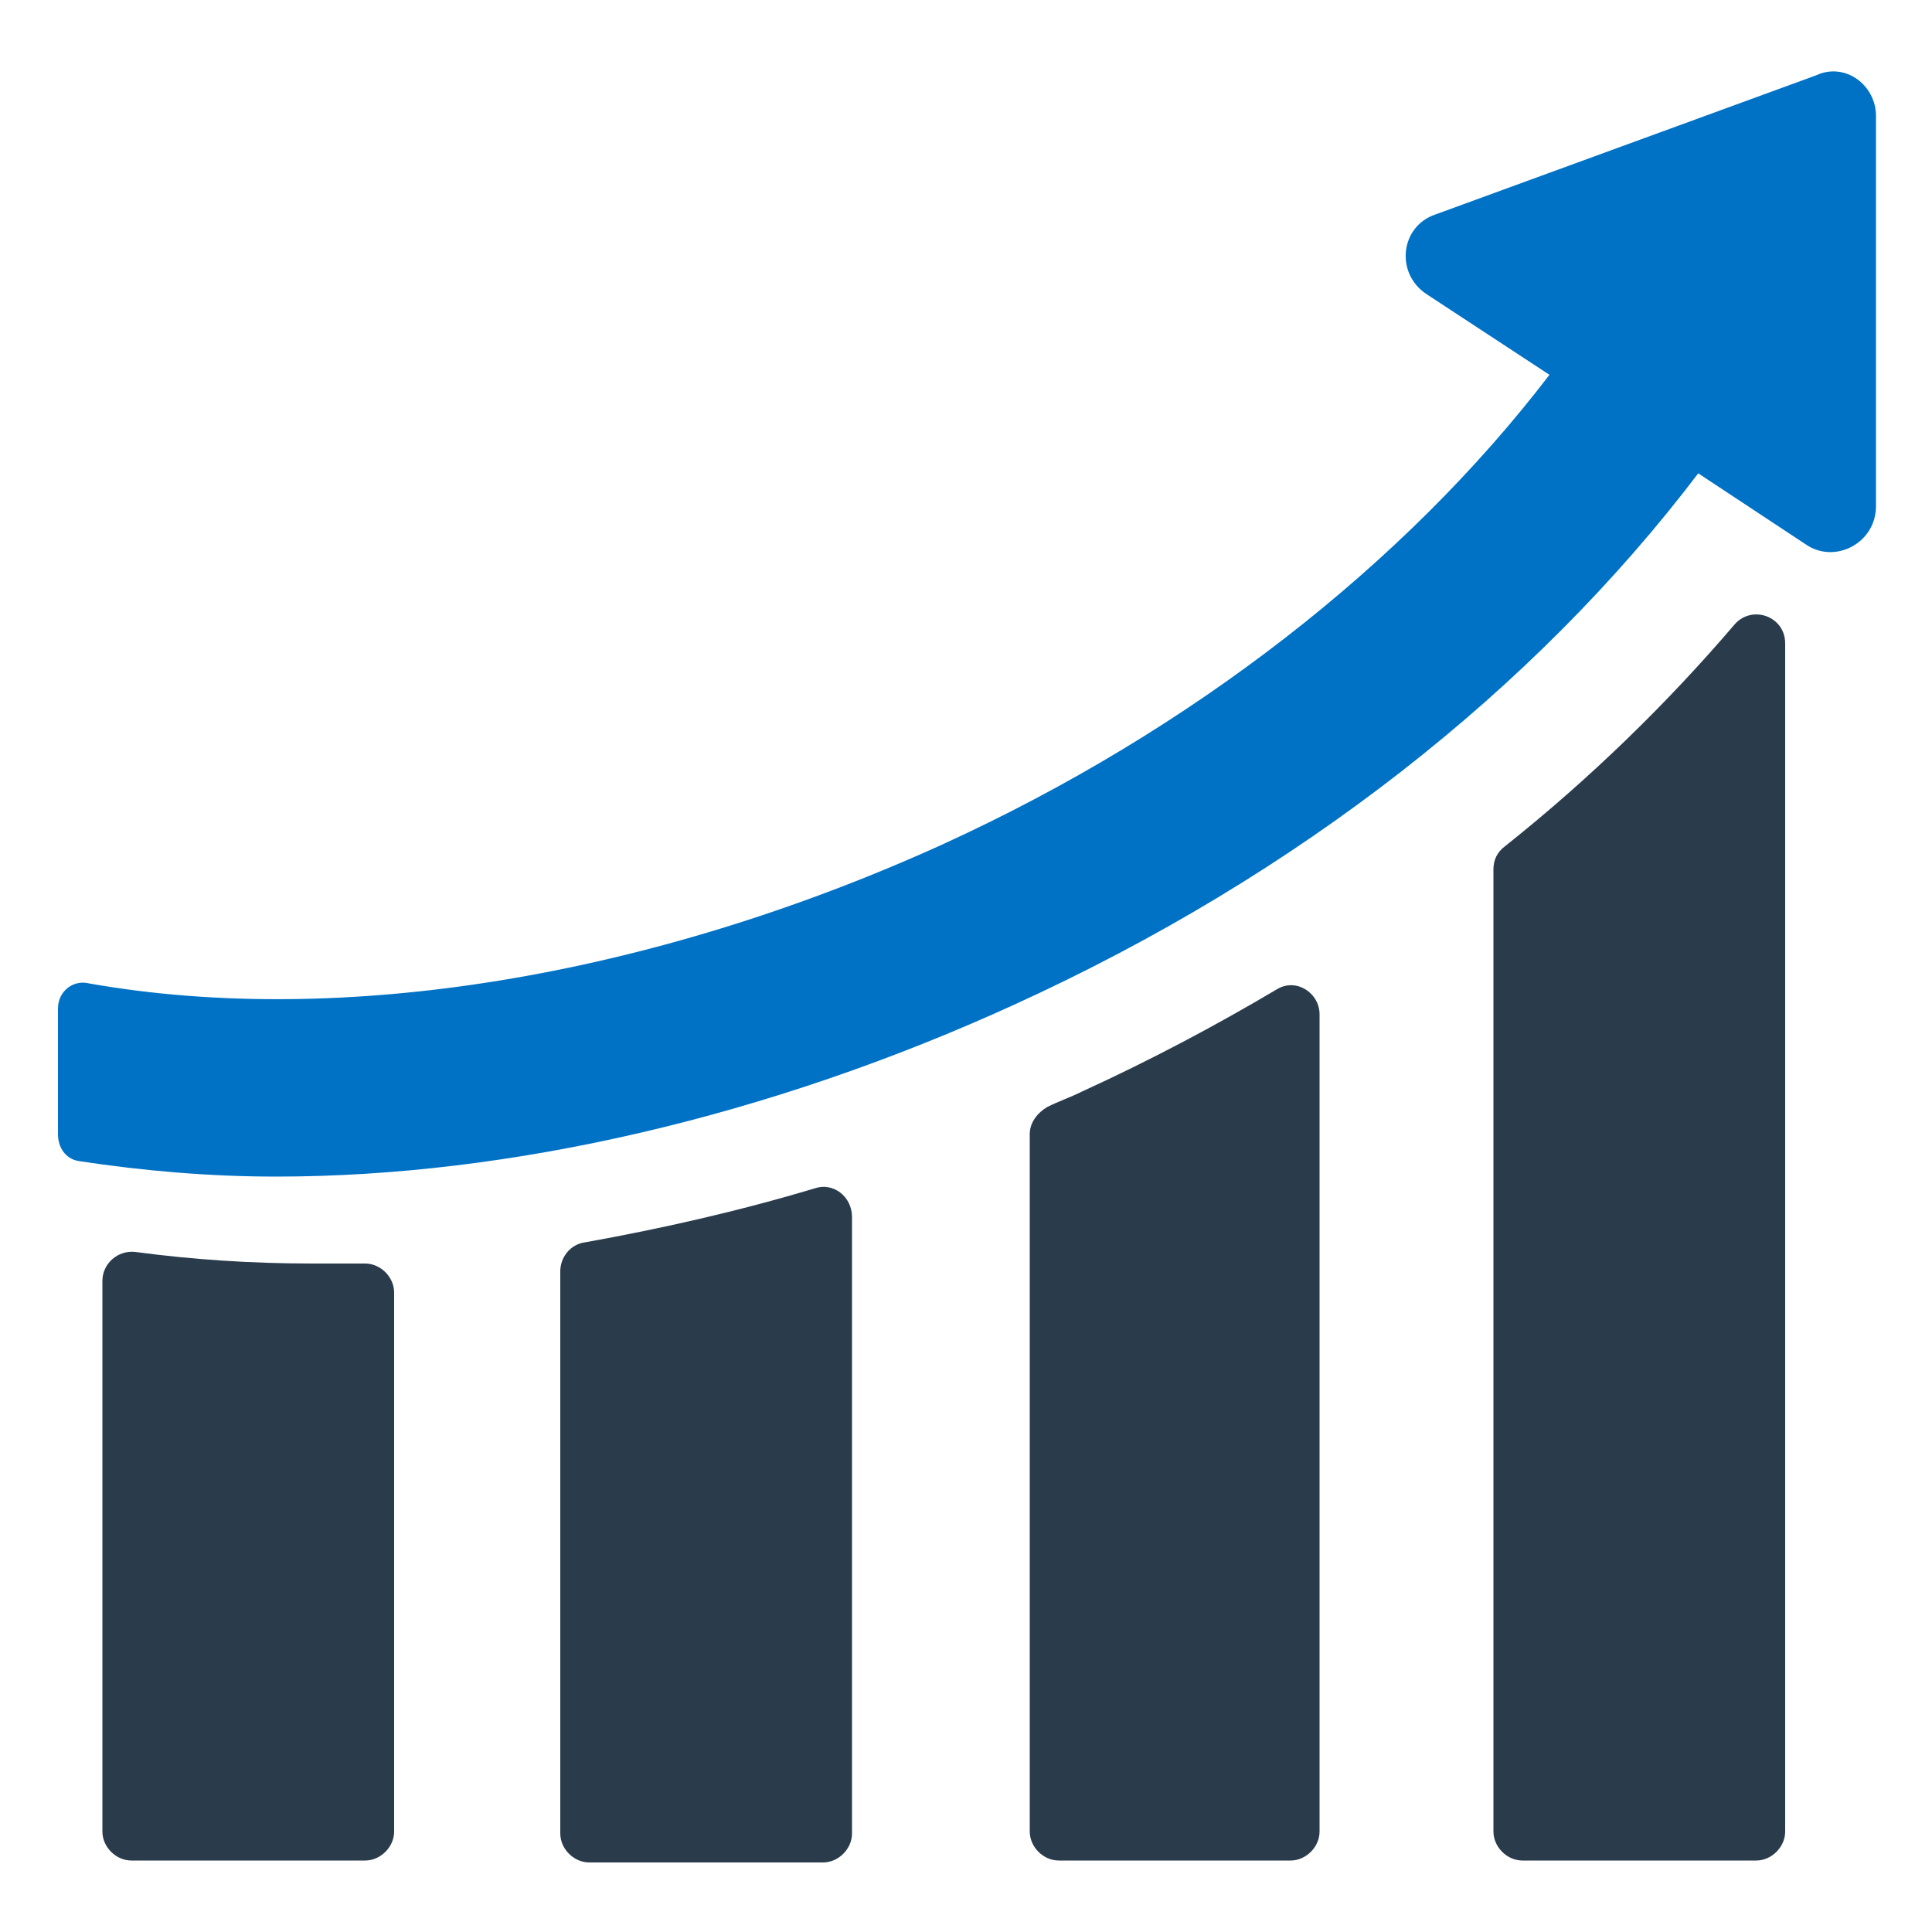 <svg xmlns="http://www.w3.org/2000/svg" viewBox="0 0 100 100" id="Growth"><path fill="#2a3b4c" d="M20.4 66.9v27.9c0 .8-.7 1.5-1.5 1.5H6.8c-.8 0-1.5-.7-1.5-1.5V66.3c0-.9.8-1.6 1.7-1.5 3 .4 6 .6 9.2.6h2.7c.8 0 1.5.7 1.5 1.5zM44.1 63v31.9c0 .8-.7 1.5-1.5 1.5H30.5c-.8 0-1.5-.7-1.5-1.5V65.8c0-.7.5-1.4 1.3-1.5 3.9-.7 7.9-1.6 11.9-2.8.9-.3 1.9.4 1.9 1.5zM68.3 52.5v42.3c0 .8-.7 1.5-1.5 1.5h-12c-.8 0-1.5-.7-1.5-1.5V58.7c0-.6.4-1.1.9-1.4.6-.3 1.2-.5 1.8-.8 3.5-1.6 6.9-3.4 10.1-5.3 1-.6 2.2.2 2.2 1.3zM92.4 33.3v61.5c0 .8-.7 1.5-1.5 1.5H78.8c-.8 0-1.5-.7-1.5-1.5V45c0-.5.2-.9.6-1.2 4.4-3.5 8.4-7.4 11.9-11.5.9-1 2.6-.4 2.6 1z" class="color3b4652 svgShape"></path><path fill="#0072c6" d="M97.1 6v20.2c0 1.9-2.1 3-3.6 2l-5.6-3.7C79.4 35.7 67.2 45.3 52.5 52c-12.7 5.8-26.1 8.9-38.2 8.9-3.5 0-6.9-.3-10.2-.8-.7-.1-1.1-.7-1.1-1.4v-6.5c0-.9.8-1.5 1.6-1.3 13 2.3 29-.3 44.2-7.2 12.9-5.9 23.9-14.5 31.4-24.3l-6.4-4.2c-1.6-1.1-1.3-3.5.5-4.1L94 3.9c1.5-.7 3.1.5 3.1 2.1z" class="color2b79c2 svgShape"></path></svg>